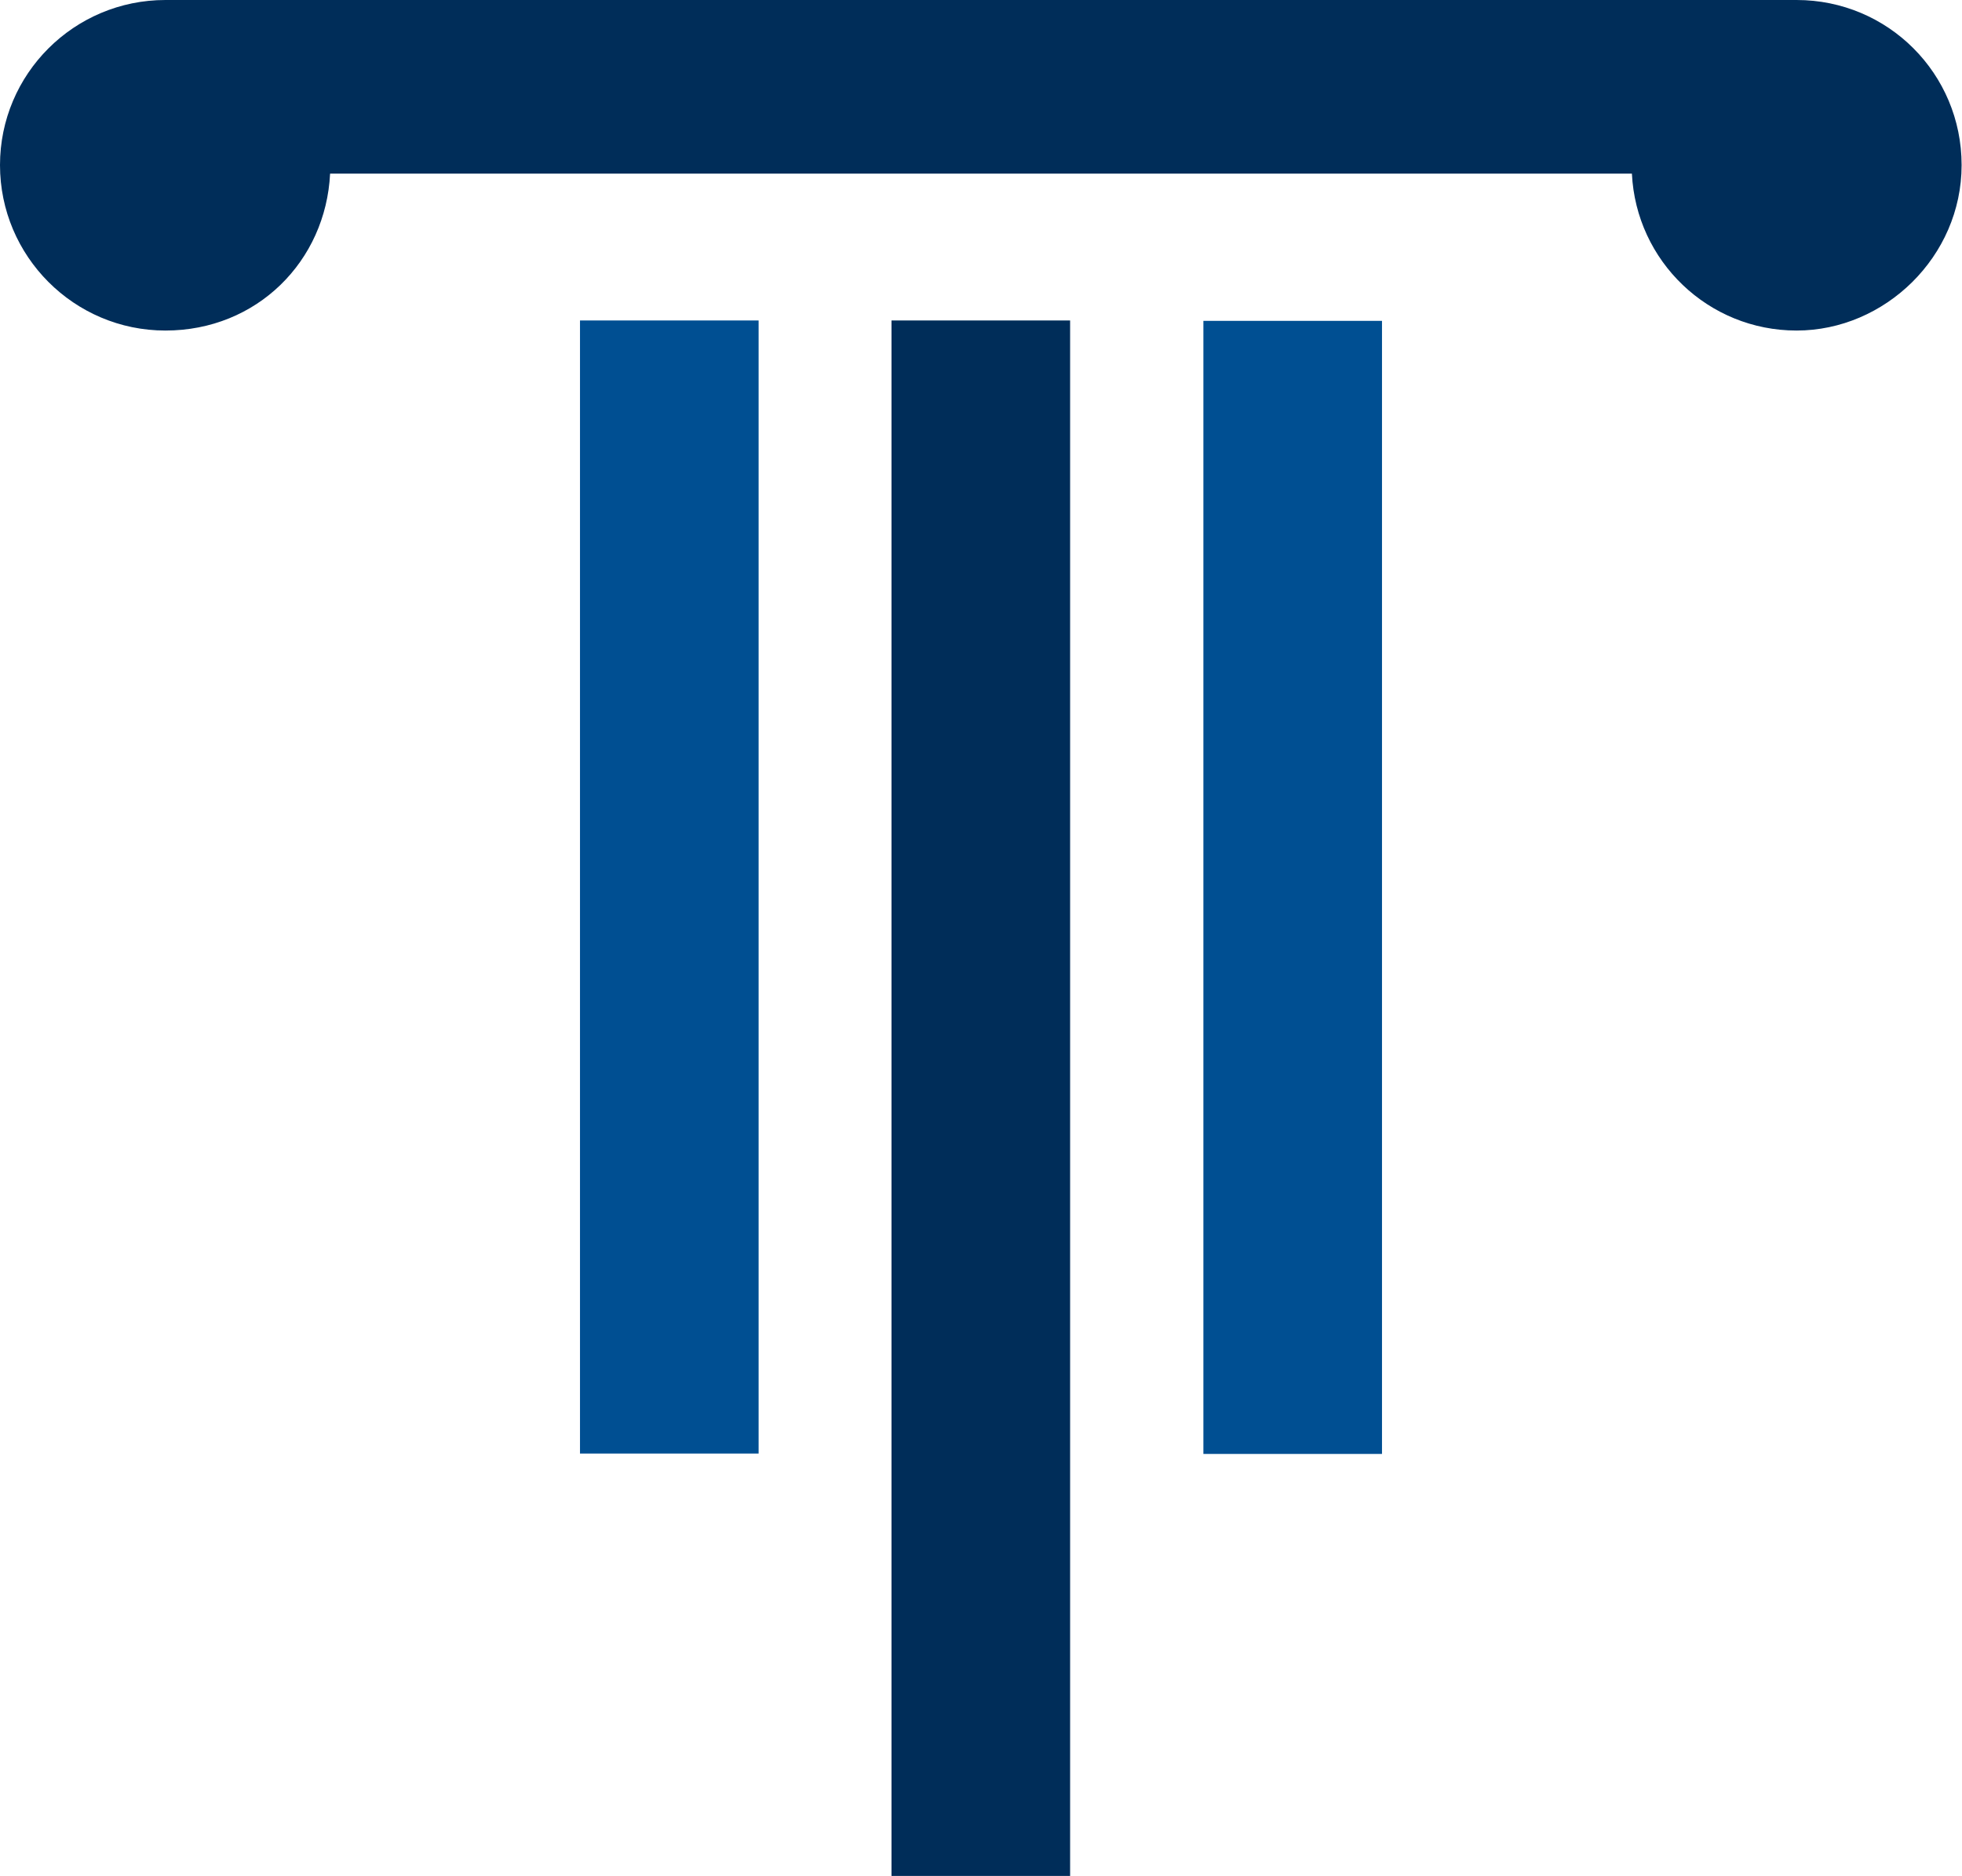 <?xml version="1.0" encoding="UTF-8"?>
<svg xmlns="http://www.w3.org/2000/svg" xmlns:xlink="http://www.w3.org/1999/xlink" id="uuid-4ff7d9e5-ddc8-436e-b29b-a0482029afa7" viewBox="0 0 50.64 48.42">
  <defs>
    <clipPath id="uuid-1494b50a-6619-4452-afb1-7bac5b8367fe">
      <rect width="50.64" height="48.42" style="fill:none; stroke-width:0px;"></rect>
    </clipPath>
  </defs>
  <g id="uuid-a24db108-4838-46f1-9d43-75b1cb2d5c6b">
    <g style="clip-path:url(#uuid-1494b50a-6619-4452-afb1-7bac5b8367fe);">
      <path d="m46.37,0H4.27C1.91,0,0,1.91,0,4.26s1.91,4.27,4.27,4.27,4.14-1.79,4.25-4.05h33.6c.11,2.26,1.97,4.05,4.25,4.05s4.26-1.91,4.26-4.27S48.73,0,46.37,0" style="fill:#002d59; stroke-width:0px;"></path>
      <rect x="14.97" y="8.27" width="4.61" height="29.24" style="fill:#004f92; stroke-width:0px;"></rect>
      <rect x="31.06" y="8.28" width="4.61" height="29.24" style="fill:#004f92; stroke-width:0px;"></rect>
      <rect x="23.01" y="8.27" width="4.61" height="40.14" style="fill:#002d59; stroke-width:0px;"></rect>
    </g>
  </g>
</svg>
